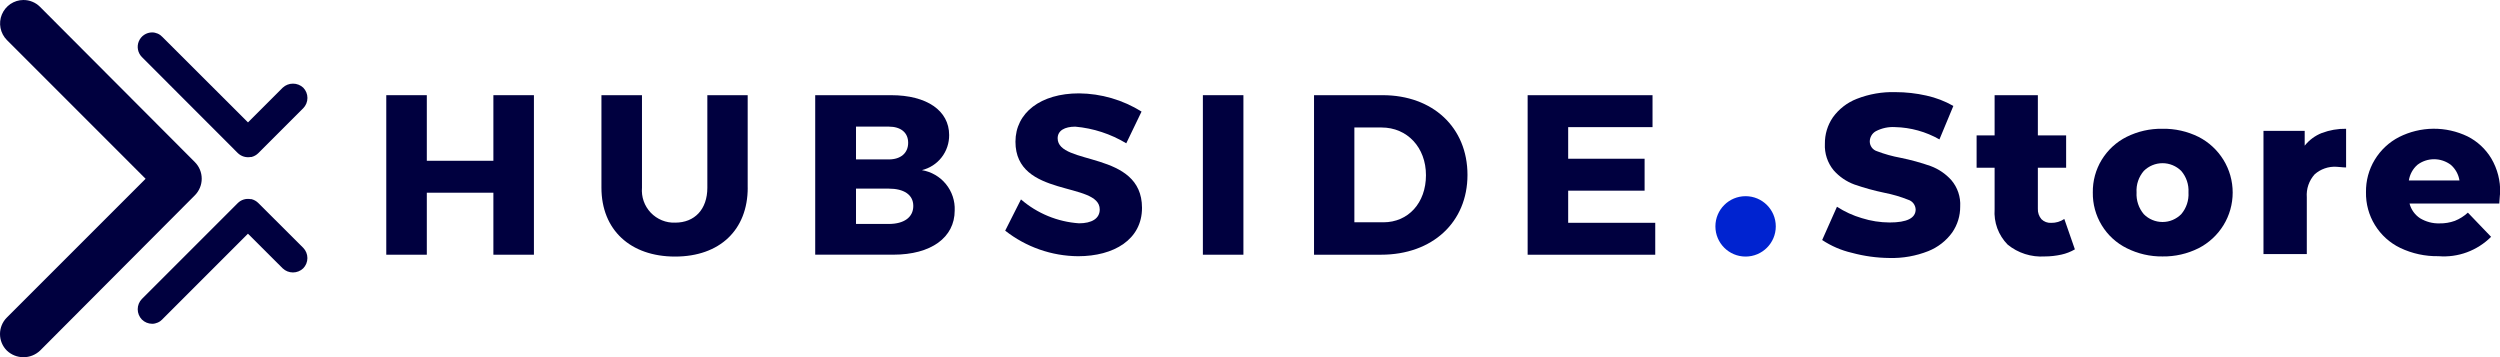 <?xml version="1.0" encoding="UTF-8"?><svg id="Capa_2" xmlns="http://www.w3.org/2000/svg" xmlns:xlink="http://www.w3.org/1999/xlink" viewBox="0 0 662.41 94.66"><defs><style>.cls-1{fill:none;}.cls-2{clip-path:url(#clippath);}.cls-3{fill:#0023d0;}.cls-4{fill:#00003f;}</style><clipPath id="clippath"><rect class="cls-1" width="662.41" height="94.66"/></clipPath></defs><g id="dockers"><g class="cls-2"><g><path class="cls-4" d="M130.73,67.49v-16.43h-17.64v16.43h-10.74V25.22h10.74v17.38h17.64V25.22h10.74v42.27h-10.74Z"/><path class="cls-4" d="M198.12,49.73c0,11.18-7.41,18.25-19.25,18.25s-19.51-7.07-19.51-18.25V25.22h10.74v24.51c-.1,1.2,.05,2.42,.45,3.56,.4,1.14,1.04,2.18,1.87,3.06,.83,.87,1.84,1.56,2.96,2.02,1.12,.46,2.32,.67,3.53,.62,5.13,0,8.51-3.51,8.51-9.25V25.22h10.69v24.51Z"/><path class="cls-4" d="M236.11,25.22c9.48,0,15.38,4.1,15.38,10.56,.02,2.14-.68,4.22-1.99,5.91-1.31,1.69-3.16,2.88-5.23,3.39,2.5,.42,4.77,1.73,6.37,3.7,1.6,1.97,2.43,4.45,2.32,6.99,0,7.18-6.28,11.71-16.25,11.71h-20.71V25.22h20.12Zm-9.3,17.02h8.69c3.15,0,5.13-1.67,5.13-4.41s-2-4.28-5.13-4.28h-8.69v8.69Zm0,17.1h8.69c4,0,6.49-1.74,6.49-4.77s-2.56-4.59-6.49-4.59h-8.69v9.36Z"/><path class="cls-4" d="M302.47,29.56l-4.05,8.41c-4.11-2.48-8.73-3.99-13.51-4.41-2.79,0-4.67,1.03-4.67,3.08,0,7.31,22.35,3.15,22.35,18.43,0,8.43-7.48,12.82-16.92,12.82-7.01-.05-13.81-2.43-19.33-6.77l4.18-8.28c4.31,3.72,9.7,5.94,15.38,6.33,3.38,0,5.49-1.26,5.49-3.67,0-7.48-22.33-3.02-22.33-17.94,0-7.69,6.69-12.82,16.84-12.82,5.86,.05,11.59,1.72,16.56,4.82Z"/><path class="cls-4" d="M318.72,67.49V25.22h10.74v42.27h-10.74Z"/><path class="cls-4" d="M366.35,25.22c13.3,0,22.48,8.56,22.48,21.12s-9.3,21.15-22.89,21.15h-17.77V25.22h18.18Zm-7.49,33.68h7.69c6.59,0,11.28-5.13,11.28-12.48s-4.95-12.64-11.77-12.64h-7.2v25.12Z"/><path class="cls-4" d="M415.51,33.68v8.38h20.25v8.46h-20.25v8.51h23.07v8.46h-33.81V25.22h33.09v8.46h-22.35Z"/><path class="cls-4" d="M6.2,0c-1.23,0-2.42,.38-3.44,1.06C1.75,1.75,.96,2.72,.49,3.85,.02,4.98-.1,6.23,.14,7.43c.24,1.2,.82,2.31,1.69,3.18L38.58,47.37,1.82,84.13c-.58,.57-1.04,1.26-1.35,2.01-.31,.75-.47,1.56-.47,2.37s.16,1.62,.47,2.37c.31,.75,.77,1.44,1.35,2.01,1.18,1.13,2.76,1.76,4.4,1.76s3.21-.63,4.4-1.76L51.63,51.75c1.16-1.17,1.82-2.75,1.82-4.4s-.65-3.23-1.82-4.4L10.61,1.82c-.58-.58-1.26-1.04-2.02-1.35C7.83,.15,7.02,0,6.2,0Z"/><path class="cls-4" d="M40.3,8.59c-.75,0-1.49,.23-2.12,.65-.63,.42-1.11,1.02-1.4,1.71-.29,.7-.37,1.46-.22,2.2,.14,.74,.5,1.42,1.03,1.96l25.4,25.43c.45,.44,1,.77,1.6,.95,.6,.18,1.24,.22,1.86,.1h.21c.67-.17,1.28-.52,1.77-1l11.92-11.92c.71-.72,1.11-1.7,1.11-2.72s-.4-1.99-1.11-2.72c-.74-.69-1.71-1.07-2.72-1.07s-1.98,.38-2.72,1.07l-9.2,9.2L43.01,9.77c-.35-.37-.77-.67-1.24-.87-.47-.2-.97-.31-1.48-.31Z"/><path class="cls-4" d="M43.01,84.61l22.69-22.69,9.2,9.18c.73,.7,1.7,1.09,2.72,1.09s1.99-.39,2.72-1.09c.71-.72,1.11-1.7,1.11-2.72s-.4-1.99-1.11-2.72l-11.92-11.89c-.49-.48-1.1-.83-1.77-1h-.2c-.62-.12-1.26-.09-1.86,.09-.6,.18-1.15,.51-1.6,.96l-25.4,25.4c-.71,.73-1.1,1.7-1.1,2.72s.4,1.99,1.1,2.72c.72,.72,1.7,1.12,2.72,1.13,.51,0,1.01-.11,1.48-.32,.47-.2,.89-.5,1.24-.86Z"/><path class="cls-3" d="M462.52,67.98c4.42,0,8-3.58,8-8s-3.58-8-8-8-8,3.58-8,8,3.58,8,8,8Z"/><path class="cls-4" d="M490.65,66.98c-2.8-.65-5.45-1.8-7.84-3.38l3.92-8.82c2.04,1.32,4.26,2.34,6.59,3.02,2.38,.75,4.86,1.14,7.36,1.15,4.59,0,6.9-1.15,6.9-3.46-.03-.58-.23-1.13-.58-1.59-.35-.46-.84-.8-1.39-.97-2.04-.81-4.15-1.43-6.31-1.85-2.7-.56-5.37-1.3-7.97-2.2-2.11-.78-4-2.07-5.49-3.77-1.62-1.97-2.44-4.48-2.31-7.02-.03-2.48,.7-4.92,2.1-6.97,1.59-2.22,3.79-3.93,6.33-4.92,3.26-1.28,6.75-1.89,10.25-1.79,2.77,0,5.53,.31,8.23,.92,2.5,.55,4.9,1.47,7.13,2.74l-3.69,8.87c-3.58-2.04-7.6-3.16-11.71-3.26-1.77-.12-3.55,.26-5.13,1.08-.49,.27-.9,.67-1.18,1.15-.28,.48-.44,1.03-.44,1.59,0,.58,.2,1.13,.54,1.6,.34,.46,.83,.8,1.38,.97,2.02,.77,4.1,1.35,6.23,1.74,2.71,.55,5.39,1.28,8,2.2,2.1,.78,3.99,2.07,5.48,3.74,1.64,1.94,2.48,4.43,2.33,6.97,.02,2.46-.72,4.87-2.13,6.9-1.6,2.21-3.8,3.91-6.33,4.92-3.26,1.29-6.75,1.91-10.25,1.82-3.38-.03-6.75-.49-10.02-1.38Z"/><path class="cls-4" d="M549.75,66.08c-1.1,.64-2.3,1.11-3.54,1.38-1.45,.32-2.94,.49-4.43,.49-3.56,.23-7.08-.89-9.84-3.15-1.2-1.23-2.13-2.69-2.73-4.31-.59-1.61-.83-3.34-.71-5.05v-11h-4.77v-8.56h4.77v-10.66h11.46v10.66h7.49v8.56h-7.49v10.87c-.05,1.01,.29,2,.95,2.77,.33,.33,.73,.59,1.18,.76s.92,.24,1.39,.21c1.24,.03,2.46-.33,3.49-1.03l2.8,8.05Z"/><path class="cls-4" d="M563.52,65.77c-2.75-1.36-5.05-3.47-6.64-6.09-1.6-2.62-2.41-5.63-2.36-8.7-.04-3.05,.77-6.04,2.36-8.64s3.87-4.71,6.59-6.07c2.95-1.47,6.21-2.21,9.51-2.15,3.31-.06,6.59,.68,9.56,2.15,2.72,1.39,5,3.5,6.6,6.1,1.6,2.6,2.44,5.6,2.44,8.65s-.84,6.05-2.44,8.65c-1.6,2.6-3.88,4.71-6.6,6.1-2.96,1.48-6.24,2.23-9.56,2.18-3.28,.04-6.52-.71-9.46-2.18Zm14.43-9.02c1.36-1.6,2.05-3.67,1.92-5.77,.12-2.07-.57-4.12-1.92-5.69-1.32-1.31-3.1-2.05-4.96-2.05s-3.64,.74-4.96,2.05c-1.36,1.58-2.05,3.62-1.92,5.69-.12,2.1,.56,4.16,1.92,5.77,.65,.66,1.42,1.18,2.27,1.53,.85,.36,1.76,.54,2.69,.54s1.84-.18,2.69-.54c.85-.36,1.62-.88,2.27-1.53Z"/><path class="cls-4" d="M615.19,35.25c2.06-.78,4.24-1.16,6.44-1.13v10.25c-1.05,0-1.9-.18-2.57-.18-1.04-.06-2.09,.08-3.08,.43-.99,.34-1.9,.88-2.68,1.57-.74,.82-1.31,1.79-1.67,2.84s-.49,2.16-.41,3.27v15.02h-11.48V34.68h10.92v3.92c1.19-1.5,2.76-2.66,4.54-3.36Z"/><path class="cls-4" d="M662.23,53.93h-23.79c.41,1.6,1.41,2.99,2.79,3.9,1.55,.93,3.32,1.41,5.13,1.36,1.39,.03,2.77-.2,4.08-.67,1.28-.51,2.45-1.25,3.46-2.18l6.15,6.41c-1.81,1.81-4,3.21-6.41,4.1-2.41,.89-4.98,1.24-7.54,1.03-3.49,.06-6.94-.68-10.1-2.18-2.78-1.33-5.11-3.44-6.72-6.06-1.62-2.62-2.44-5.65-2.38-8.73-.04-3.01,.75-5.98,2.31-8.56,1.56-2.58,3.8-4.68,6.48-6.05,2.81-1.41,5.9-2.16,9.04-2.19,3.14-.03,6.25,.67,9.08,2.03,2.62,1.32,4.8,3.35,6.31,5.87,1.61,2.75,2.42,5.89,2.33,9.07,0,0-.13,1.03-.23,2.85Zm-21.71-10.25c-1.22,1.07-2.01,2.53-2.26,4.13h13.41c-.25-1.6-1.06-3.06-2.28-4.13-1.28-.96-2.83-1.49-4.44-1.49s-3.16,.52-4.43,1.49Z"/></g></g></g></svg>